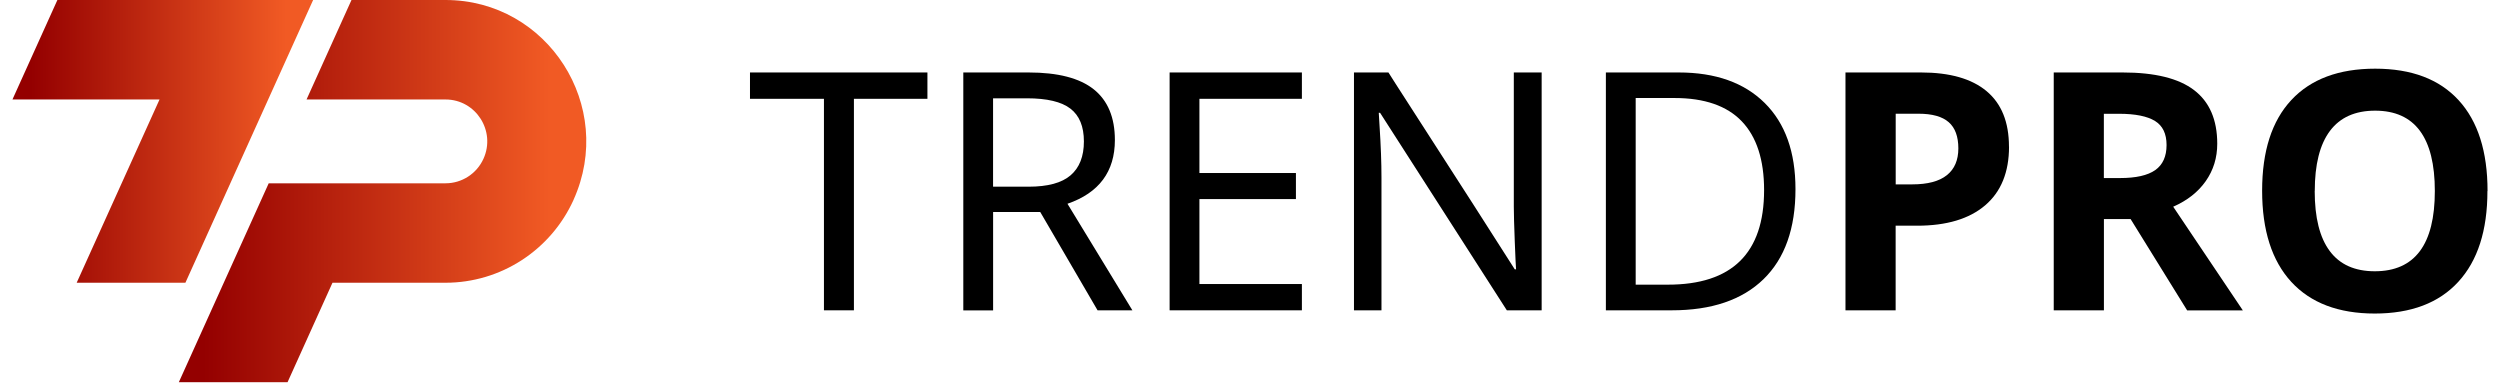 <svg viewBox="0 0 168 26" fill="none" xmlns="http://www.w3.org/2000/svg">
<path d="M21.042 0L12.459 19H5.153L10.721 6.685H0.837L3.857 0H21.042Z" fill="url(#paint0_linear_7660_280)"/>
<path d="M38.545 13.427C37.011 16.819 33.647 19 29.939 19H22.343L19.323 25.685H12.017L18.057 12.318H29.939C31.039 12.318 32.037 11.672 32.491 10.666C33.333 8.801 31.977 6.685 29.939 6.685H20.6L23.62 0H29.936C36.81 0 41.384 7.137 38.542 13.427H38.545Z" fill="url(#paint1_linear_7660_280)"/>
<path d="M57.383 20.853H55.369V6.64H50.399V4.87H62.323V6.64H57.383V20.853Z" fill="black"/>
<path d="M66.737 14.252V20.857H64.734V4.87H69.119C71.091 4.87 72.55 5.246 73.499 6.002C74.444 6.757 74.92 7.893 74.92 9.409C74.92 11.528 73.858 12.96 71.734 13.693L76.096 20.853H73.756L69.905 14.248H66.737V14.252ZM66.737 12.546H69.119C70.411 12.546 71.352 12.292 71.946 11.779C72.539 11.27 72.838 10.51 72.838 9.504C72.838 8.497 72.535 7.764 71.934 7.301C71.333 6.837 70.358 6.606 69.009 6.606H66.734V12.542L66.737 12.546Z" fill="black"/>
<path d="M87.487 20.853H78.598V4.87H87.487V6.64H80.601V11.627H87.086V13.378H80.601V19.087H87.487V20.857V20.853Z" fill="black"/>
<path d="M103.599 20.853H101.259L92.74 7.578H92.653L92.706 8.463C92.793 9.789 92.835 10.943 92.835 11.919V20.853H90.987V4.87H93.303L93.795 5.644L99.018 13.758L101.792 18.099H101.879C101.864 17.925 101.834 17.298 101.792 16.223C101.751 15.148 101.728 14.369 101.728 13.887V4.87H103.599V20.853Z" fill="black"/>
<path d="M120.656 12.71C120.656 15.349 119.942 17.366 118.509 18.76C117.077 20.154 115.021 20.853 112.345 20.853H107.915V4.87H112.81C115.282 4.87 117.209 5.553 118.589 6.921C119.968 8.288 120.656 10.218 120.656 12.71ZM118.547 12.774C118.547 10.742 118.048 9.2 117.05 8.155C116.053 7.111 114.545 6.587 112.53 6.587H109.918V19.129H112.084C116.393 19.129 118.547 17.013 118.547 12.778V12.774Z" fill="black"/>
<path d="M135.007 9.853C135.007 11.574 134.47 12.888 133.401 13.8C132.331 14.711 130.808 15.167 128.835 15.167H127.387V20.853H124.016V4.87H129.096C131.023 4.87 132.493 5.287 133.495 6.123C134.497 6.959 135.003 8.201 135.003 9.857L135.007 9.853ZM127.391 12.39H128.502C129.538 12.39 130.316 12.185 130.83 11.771C131.344 11.361 131.601 10.761 131.601 9.971C131.601 9.181 131.386 8.588 130.955 8.212C130.524 7.832 129.848 7.642 128.926 7.642H127.391V12.387V12.39Z" fill="black"/>
<path d="M141.383 14.719V20.853H138.011V4.87H142.645C144.807 4.87 146.406 5.265 147.441 6.055C148.477 6.845 148.999 8.045 148.999 9.659C148.999 10.601 148.741 11.437 148.227 12.17C147.713 12.903 146.984 13.477 146.039 13.891L150.718 20.857H146.976L143.178 14.723H141.383V14.719ZM141.383 11.965H142.471C143.537 11.965 144.323 11.787 144.833 11.43C145.34 11.072 145.593 10.51 145.593 9.747C145.593 8.983 145.332 8.448 144.815 8.129C144.297 7.81 143.492 7.646 142.403 7.646H141.379V11.965H141.383Z" fill="black"/>
<path d="M167.155 12.839C167.155 15.486 166.501 17.518 165.197 18.939C163.894 20.36 162.019 21.07 159.585 21.07C157.151 21.07 155.276 20.36 153.972 18.939C152.668 17.518 152.015 15.475 152.015 12.816C152.015 10.157 152.668 8.125 153.98 6.719C155.288 5.318 157.166 4.615 159.611 4.615C162.057 4.615 163.924 5.322 165.22 6.735C166.516 8.148 167.163 10.184 167.163 12.835L167.155 12.839ZM155.548 12.839C155.548 14.624 155.885 15.969 156.561 16.873C157.234 17.777 158.243 18.229 159.585 18.229C162.276 18.229 163.621 16.432 163.621 12.839C163.621 9.245 162.283 7.437 159.608 7.437C158.266 7.437 157.253 7.889 156.573 8.797C155.892 9.705 155.552 11.05 155.552 12.839H155.548Z" fill="black"/>
<defs>
<linearGradient id="paint0_linear_7660_280" x1="0.837" y1="9.5" x2="21.042" y2="9.5" gradientUnits="userSpaceOnUse">
<stop offset="0.06" stop-color="#940000"/>
<stop offset="0.91" stop-color="#F15A24"/>
</linearGradient>
<linearGradient id="paint1_linear_7660_280" x1="12.013" y1="12.842" x2="39.4" y2="12.842" gradientUnits="userSpaceOnUse">
<stop offset="0.06" stop-color="#940000"/>
<stop offset="0.91" stop-color="#F15A24"/>
</linearGradient>
</defs>
</svg>
